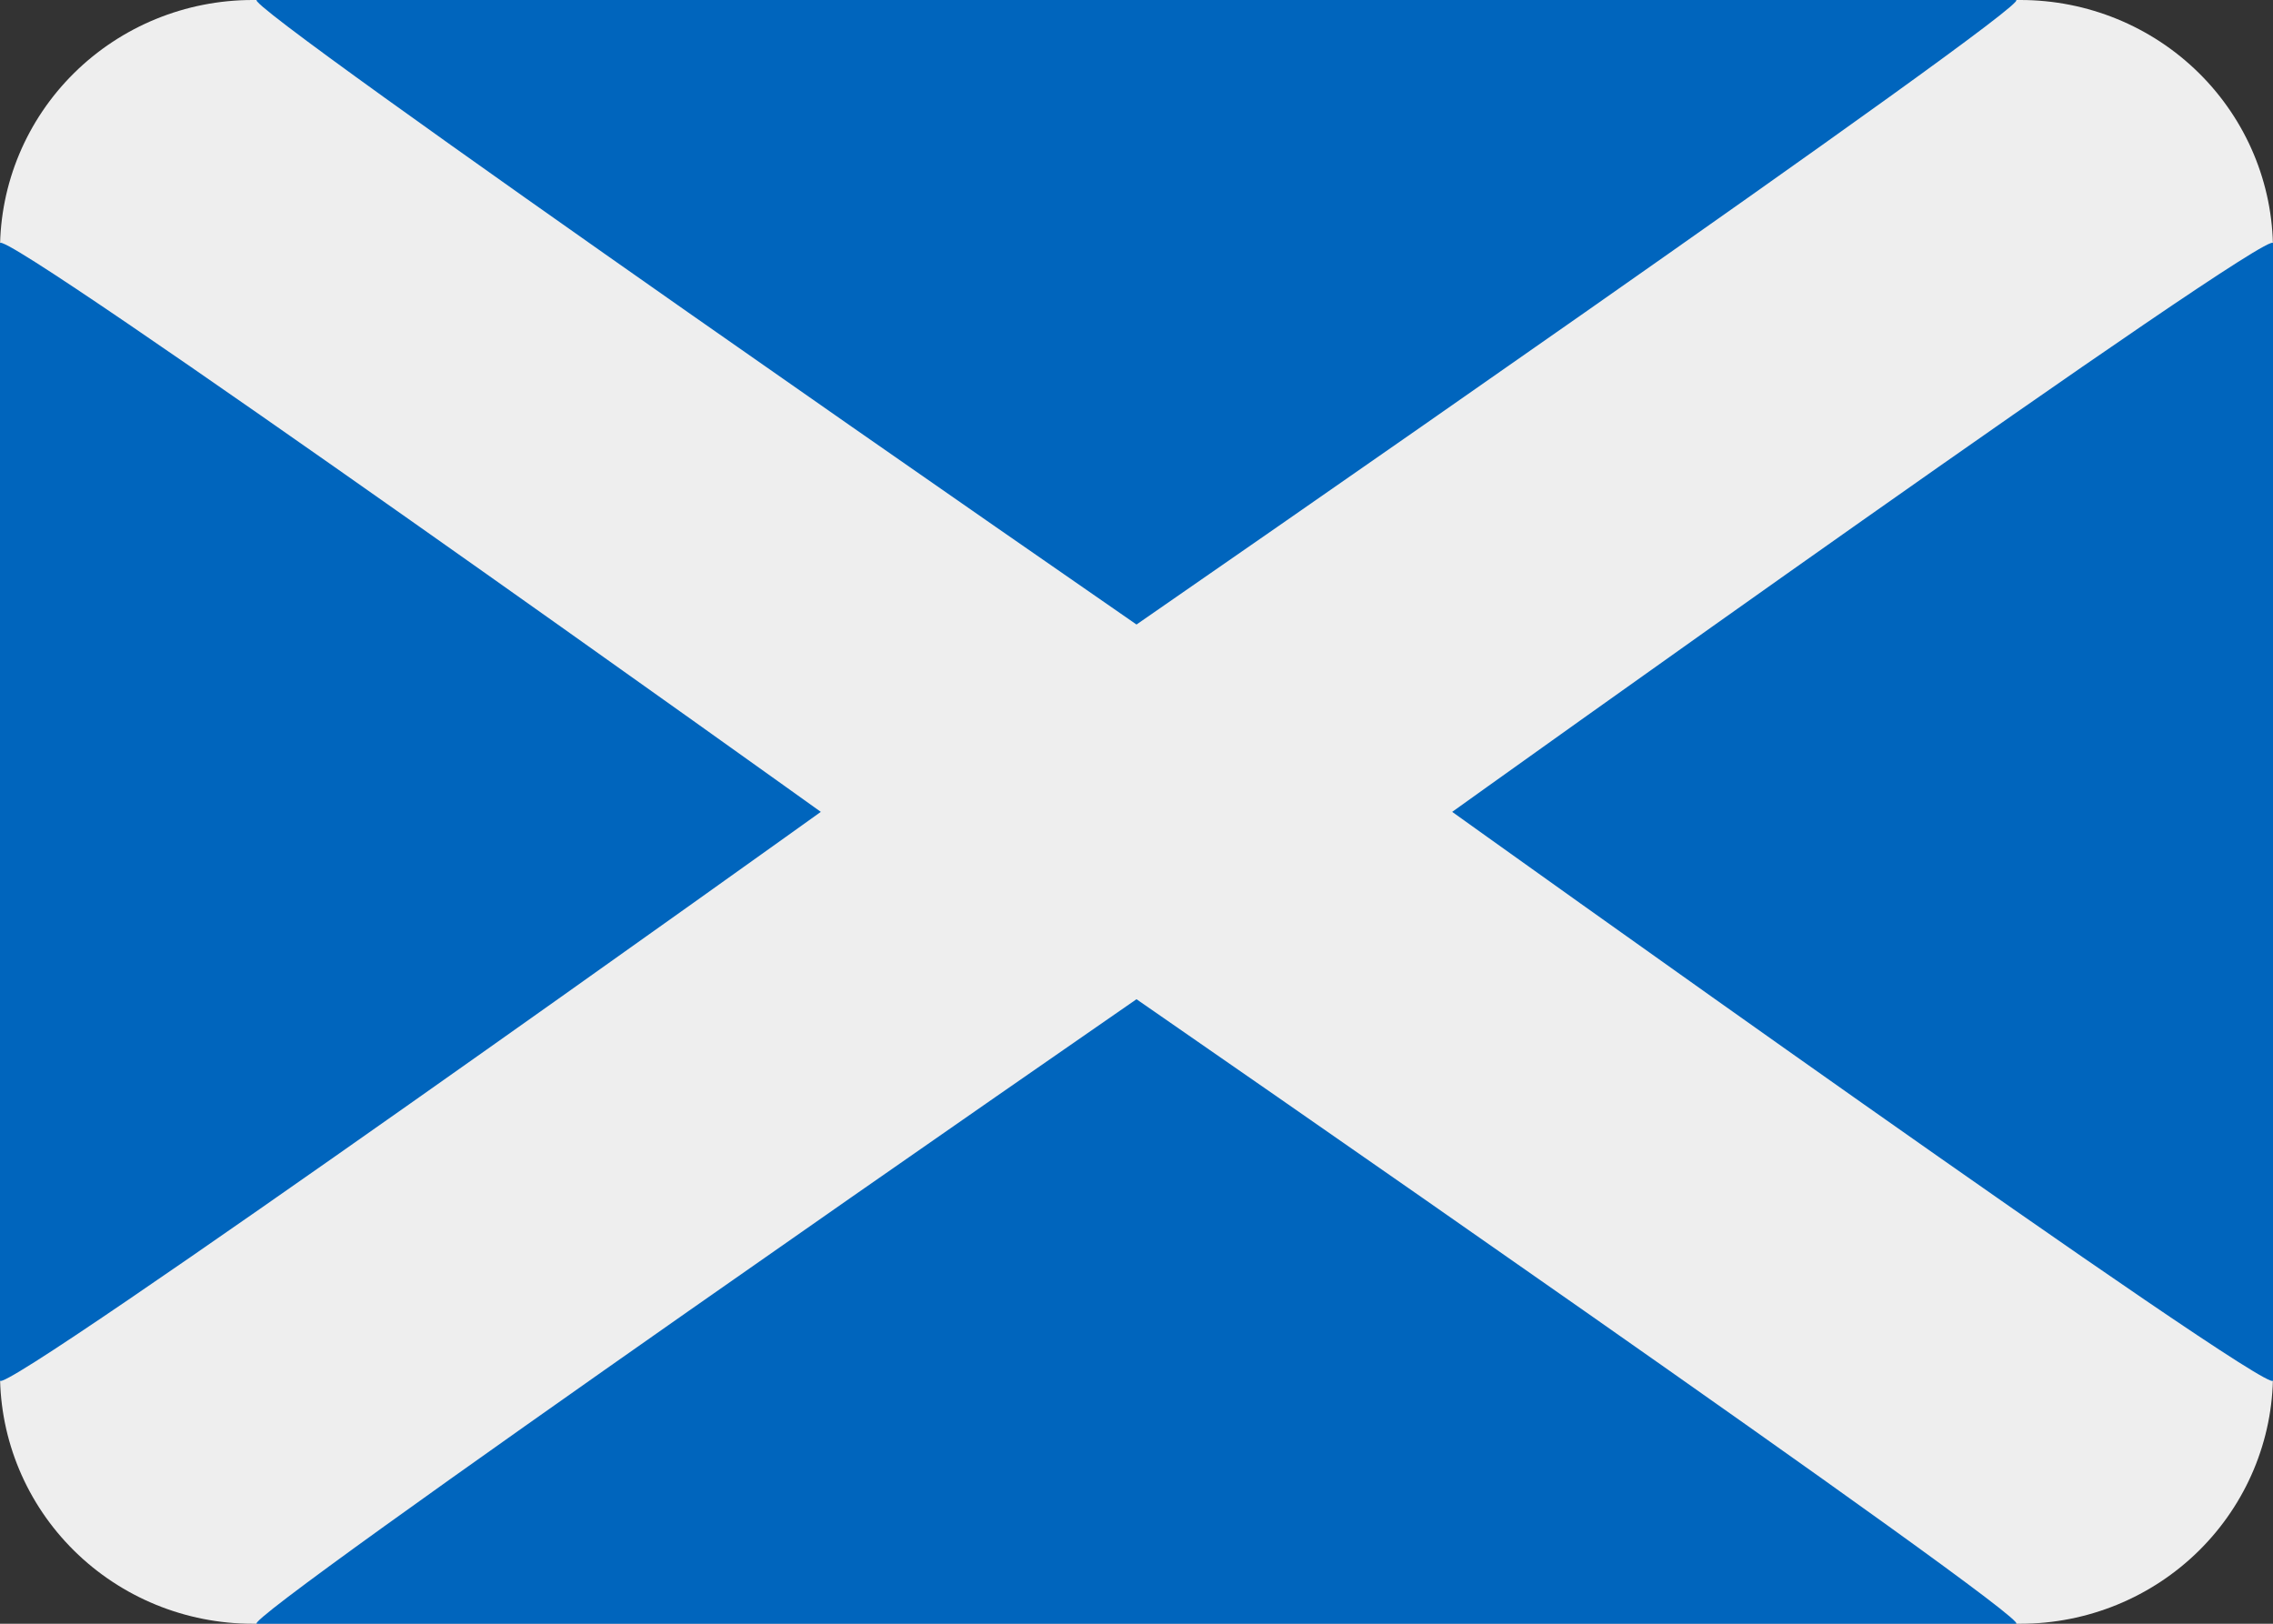 <svg width="70" height="50" viewBox="0 0 70 50" fill="none" xmlns="http://www.w3.org/2000/svg">
<rect x="0" y="0" width="70" height="50" fill="#333333" stroke="none"/>
<path d="M62.222 0H7.778C5.715 0 3.737 0.81 2.278 2.253C0.819 3.696 0 5.652 0 7.692L0 42.308C0 44.348 0.819 46.304 2.278 47.747C3.737 49.19 5.715 50 7.778 50H62.222C64.285 50 66.263 49.19 67.722 47.747C69.181 46.304 70 44.348 70 42.308V7.692C70 5.652 69.181 3.696 67.722 2.253C66.263 0.81 64.285 0 62.222 0Z" fill="#EEEEEE"/>
<path d="M25.278 25C25.278 25 0 6.896 0 7.49V42.51C0 43.104 25.278 25 25.278 25ZM35 30.769C35 30.769 7.189 50 7.914 50H62.084C62.811 50 35 30.769 35 30.769ZM44.722 25C44.722 25 70 43.104 70 42.51V7.49C70 6.896 44.722 25 44.722 25ZM35 19.231C35 19.231 7.189 0 7.914 0H62.084C62.811 0 35 19.231 35 19.231Z" fill="#0065BD"/>
</svg>
